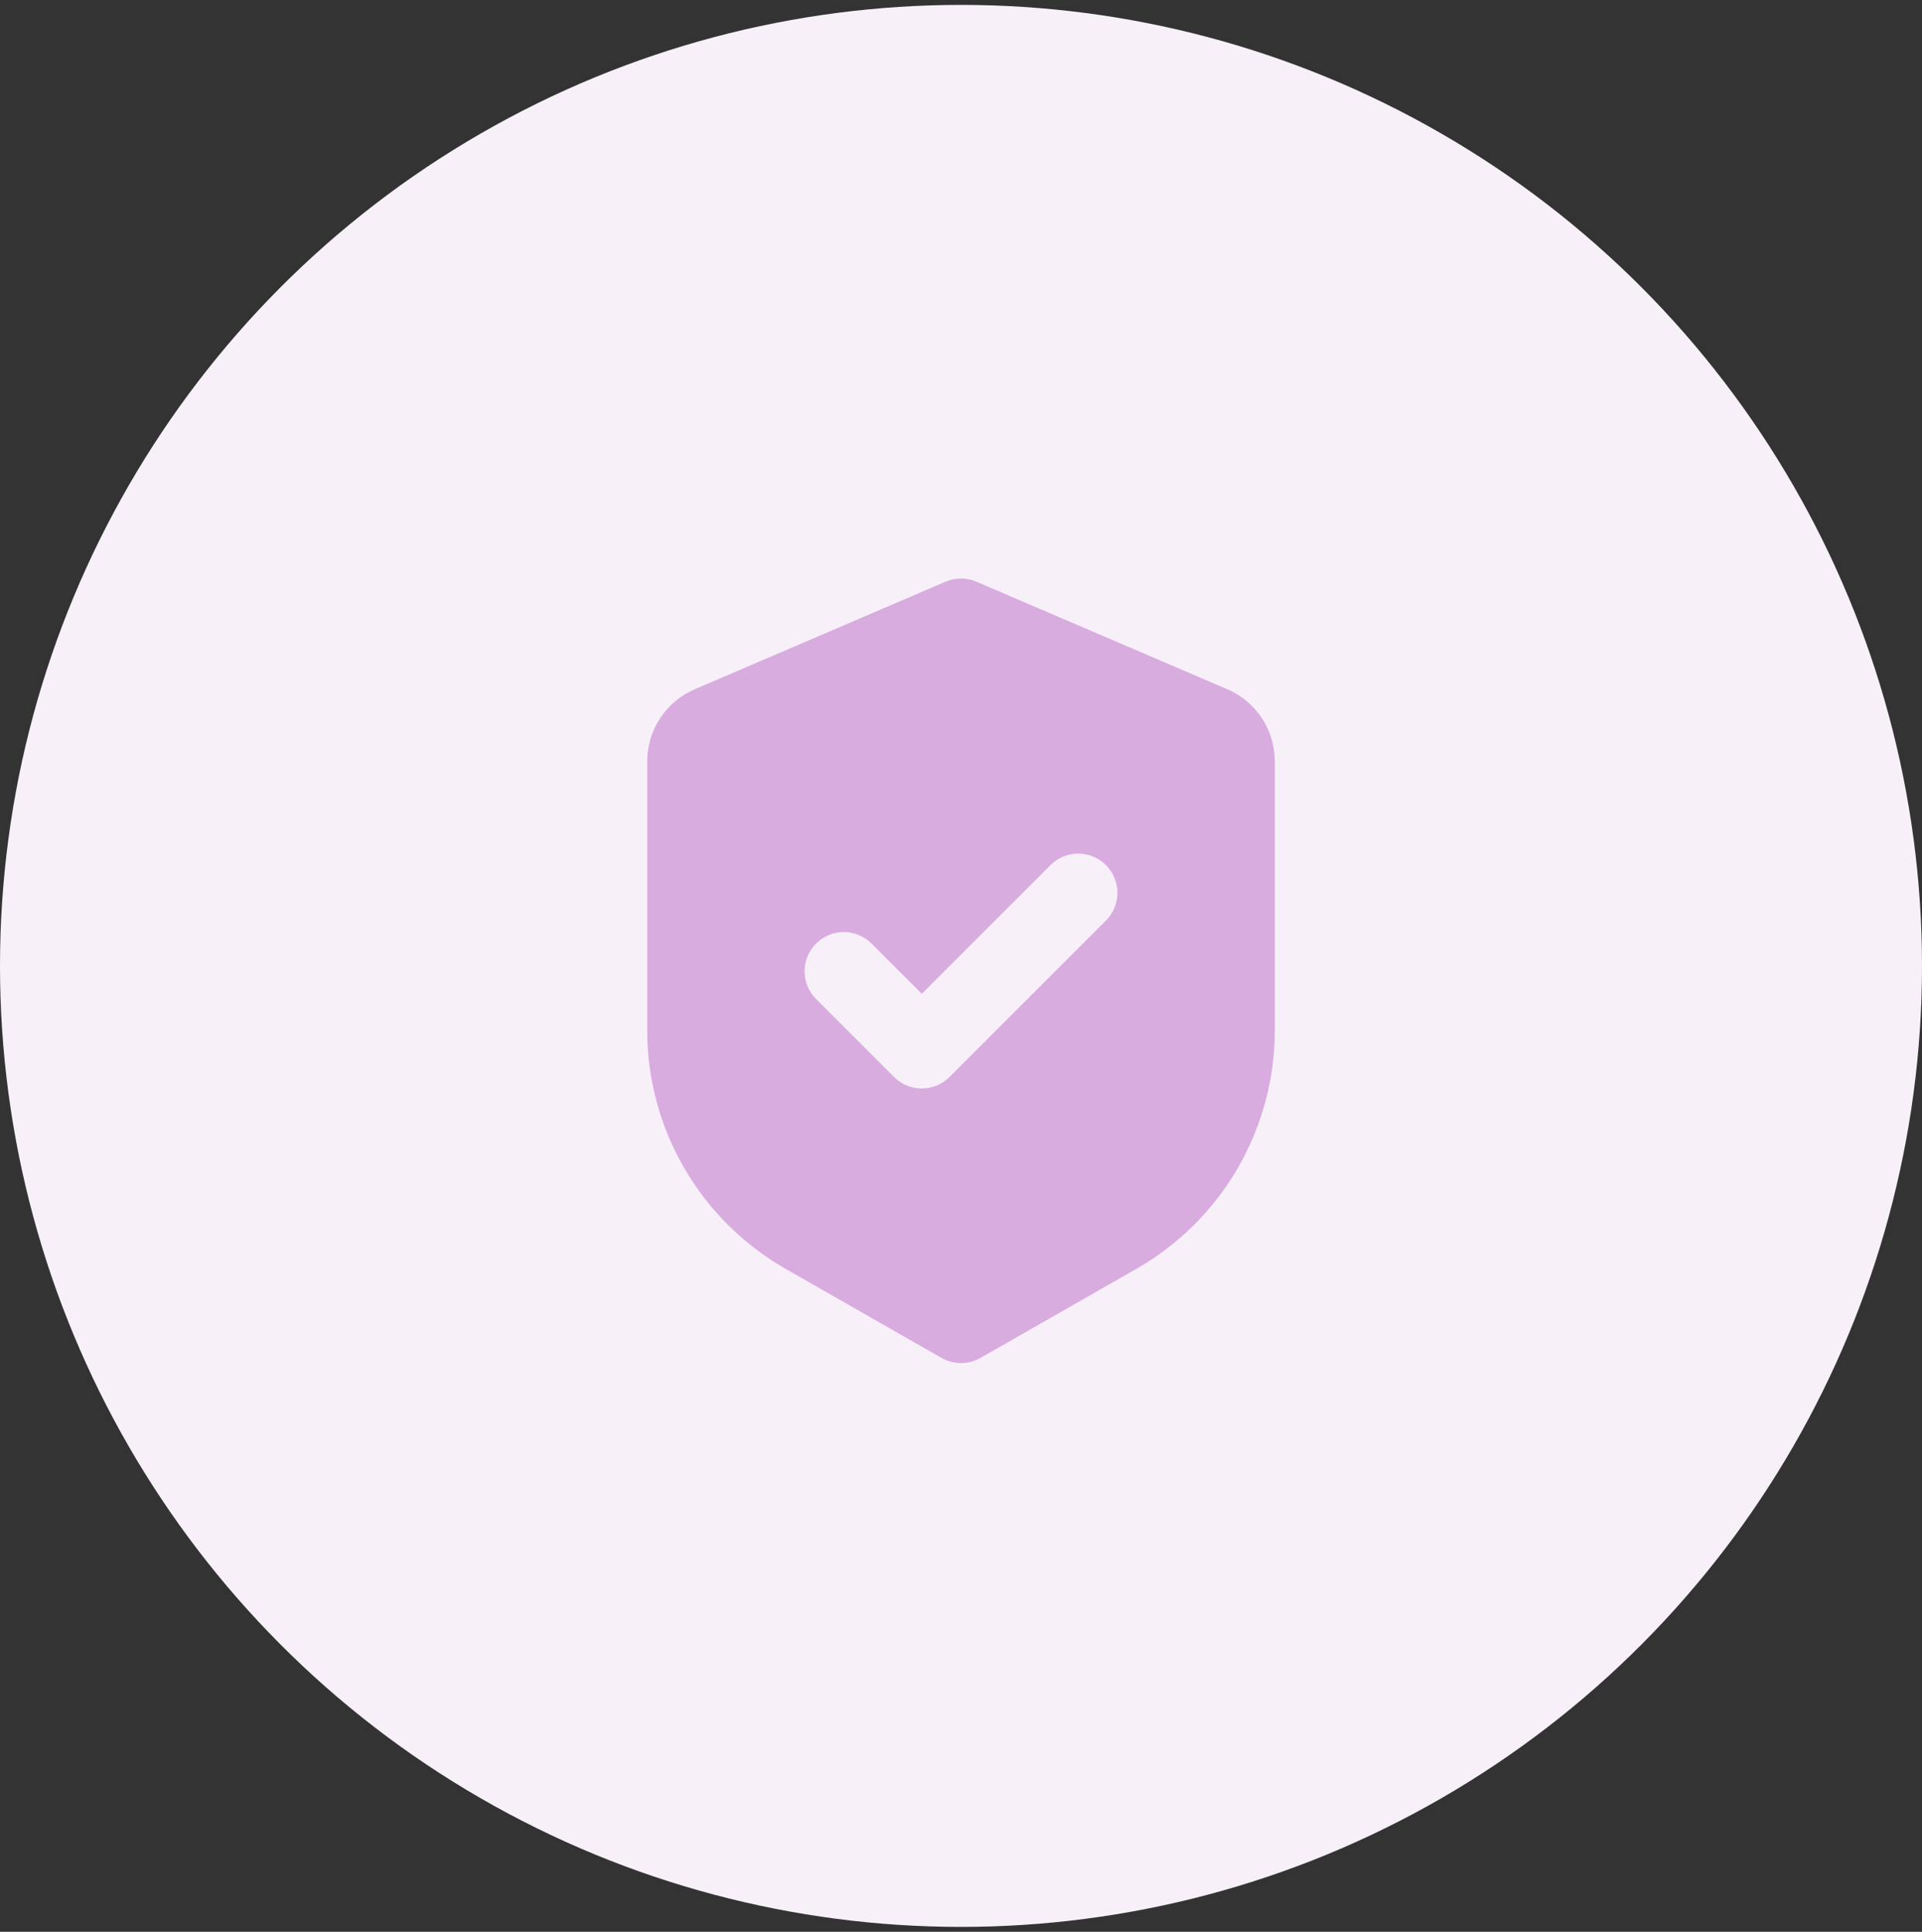 <svg width="196" height="197" viewBox="0 0 196 197" fill="none" xmlns="http://www.w3.org/2000/svg">
<rect x="0" y="0" width="196" height="197" fill="#333333" stroke="none"/>
<g clip-path="url(#clip0_7688_2561)">
<circle cx="98" cy="98.5" r="98" fill="#F8F0F9"/>
<path fill-rule="evenodd" clip-rule="evenodd" d="M96.424 59.32C96.922 59.106 97.458 58.996 98 58.996C98.542 58.996 99.078 59.106 99.576 59.32L125.152 70.284C126.591 70.901 127.818 71.927 128.68 73.234C129.542 74.542 130.001 76.074 130 77.64V105.08C130 110.015 128.694 114.863 126.217 119.132C123.739 123.401 120.177 126.939 115.892 129.388L99.984 138.476C99.38 138.821 98.696 139.002 98 139.002C97.304 139.002 96.62 138.821 96.016 138.476L80.108 129.388C75.822 126.938 72.259 123.399 69.781 119.129C67.303 114.858 65.999 110.009 66 105.072V77.64C66 76.074 66.46 74.543 67.321 73.237C68.183 71.93 69.409 70.904 70.848 70.288L96.424 59.32ZM112.828 93.828C113.557 93.073 113.96 92.063 113.951 91.014C113.942 89.965 113.521 88.962 112.779 88.22C112.038 87.479 111.034 87.058 109.986 87.049C108.937 87.04 107.926 87.443 107.172 88.172L94 101.344L88.828 96.172C88.074 95.443 87.063 95.04 86.014 95.049C84.966 95.058 83.962 95.479 83.221 96.22C82.479 96.962 82.058 97.965 82.049 99.014C82.04 100.063 82.443 101.073 83.172 101.828L91.172 109.828C91.922 110.578 92.939 110.999 94 110.999C95.061 110.999 96.078 110.578 96.828 109.828L112.828 93.828Z" fill="#BA68C8" fill-opacity="0.5"/>
</g>
<defs>
<clipPath id="clip0_7688_2561">
<rect width="196" height="196" fill="white" transform="translate(0 0.5)"/>
</clipPath>
</defs>
</svg>
